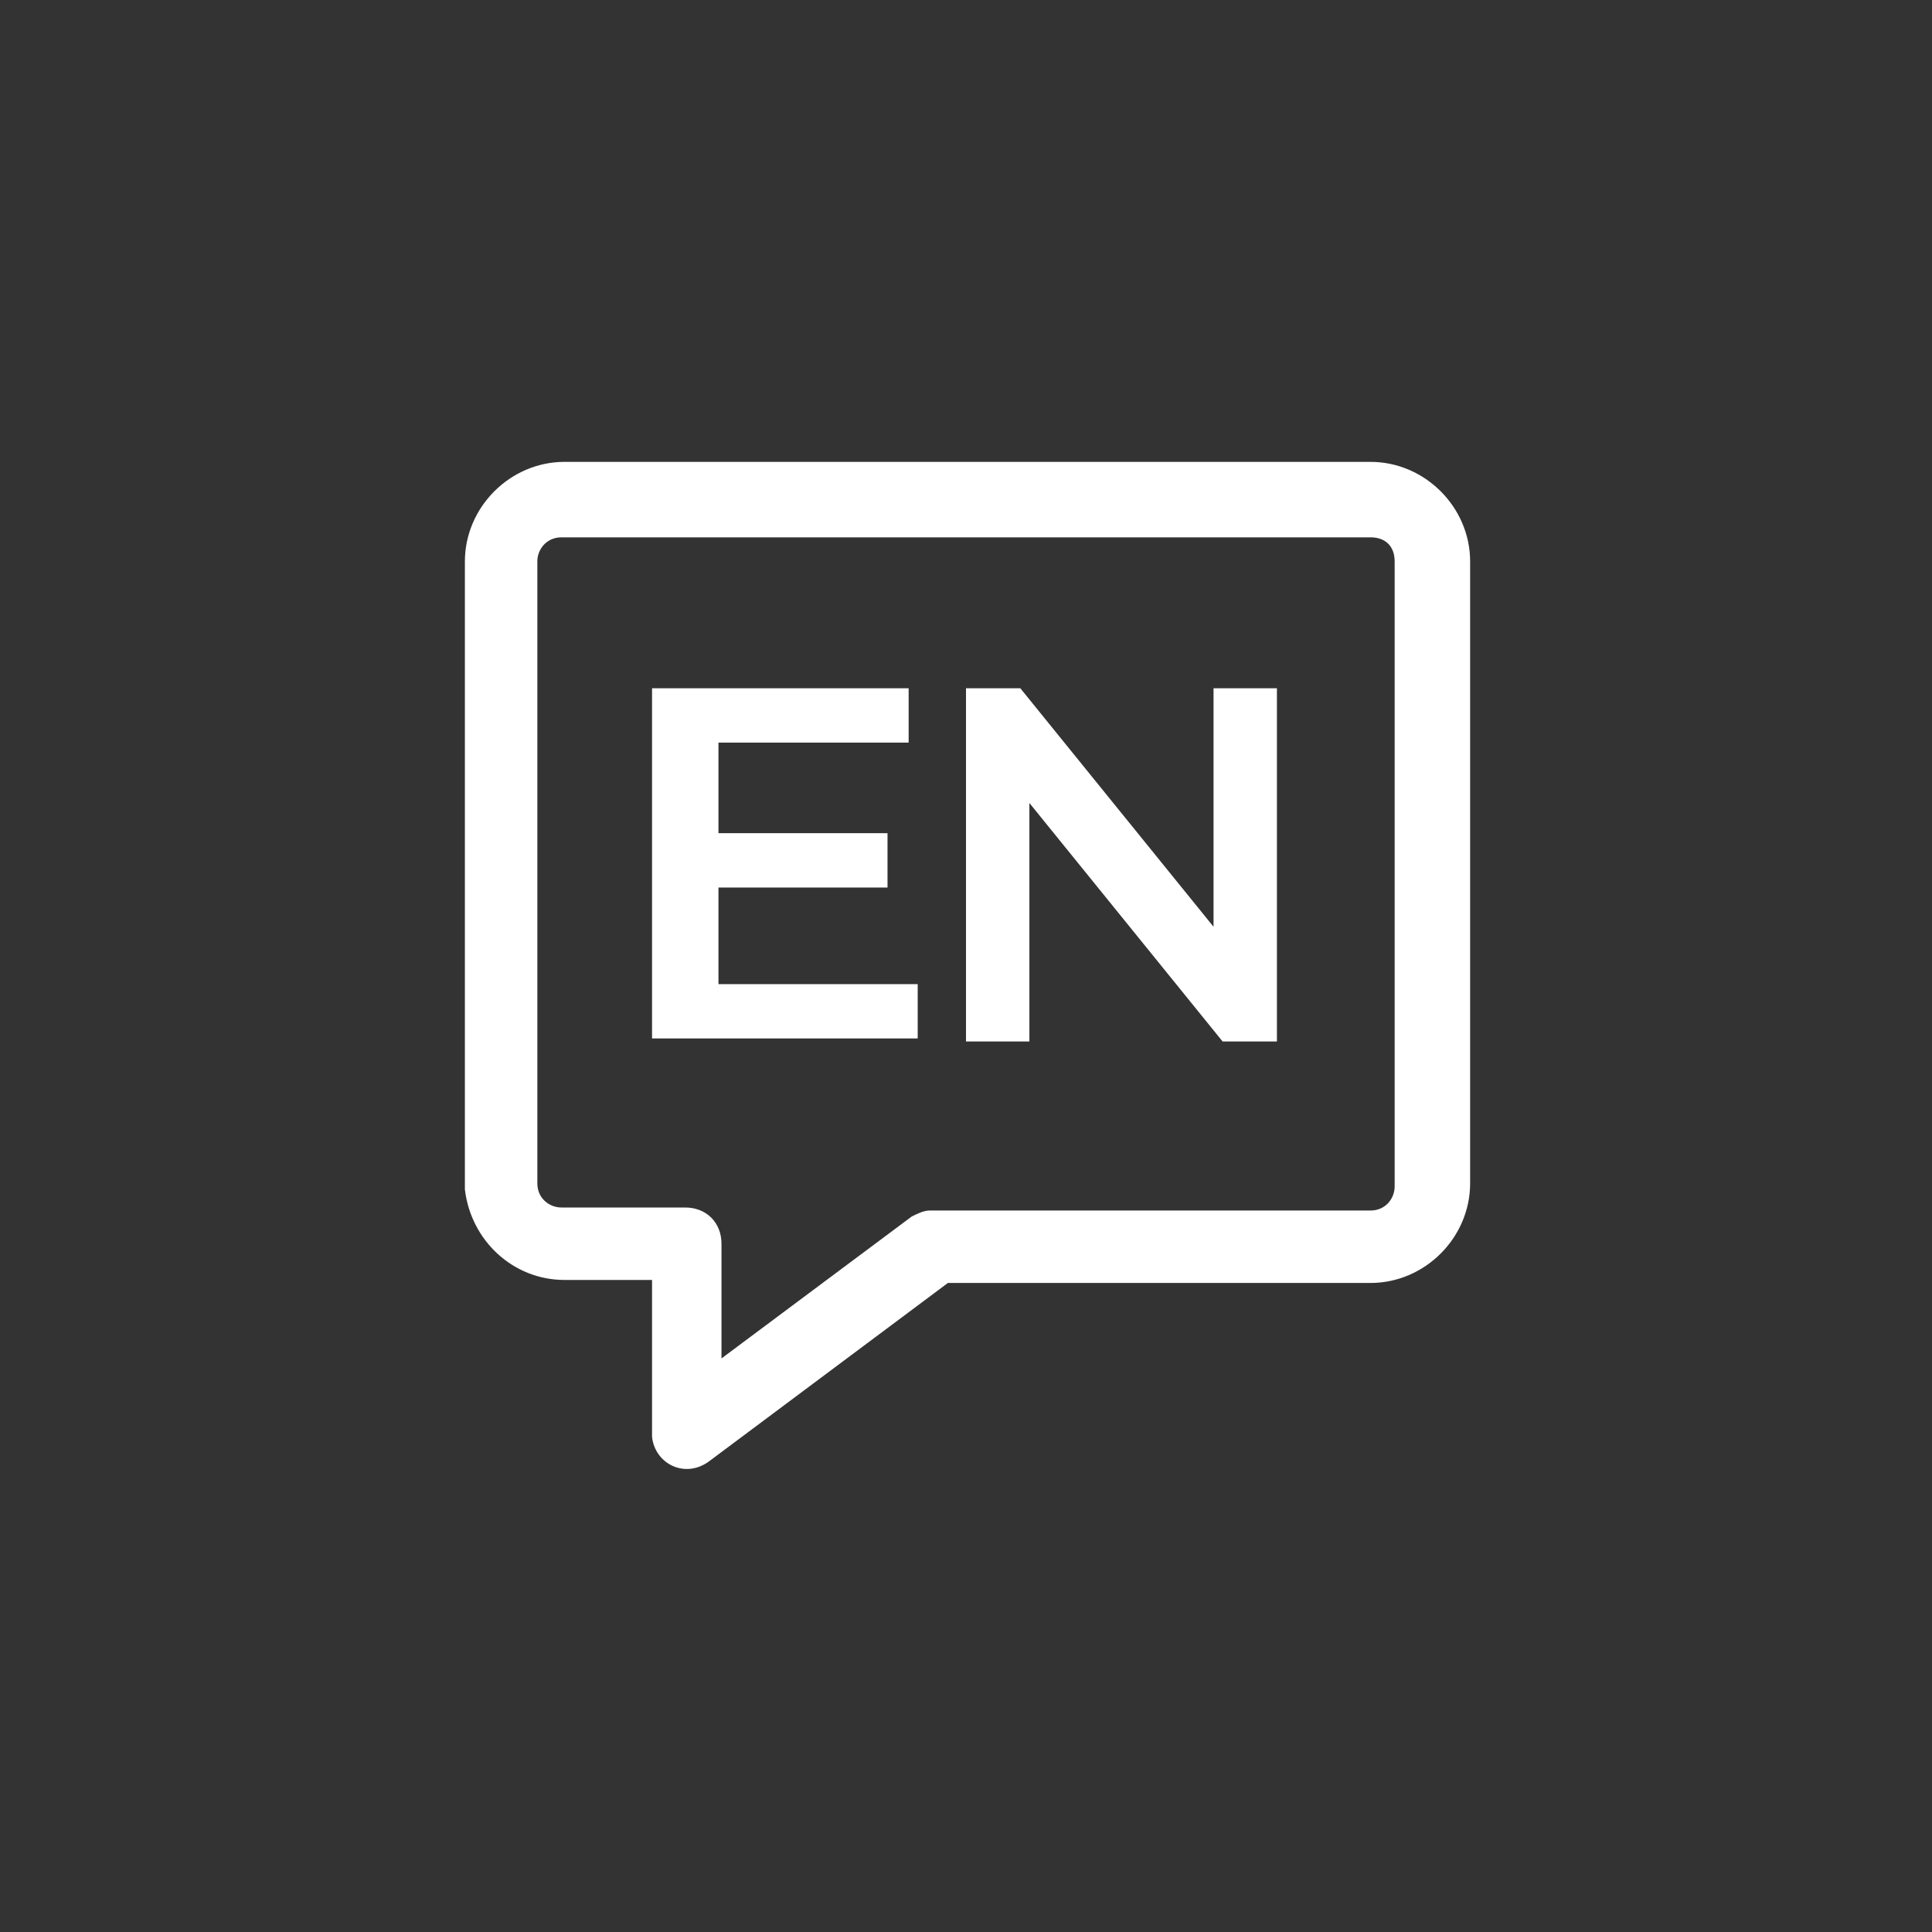 <?xml version="1.0" encoding="utf-8"?>
<!-- Generator: Adobe Illustrator 24.3.0, SVG Export Plug-In . SVG Version: 6.00 Build 0)  -->
<svg version="1.1" id="Ebene_1" xmlns="http://www.w3.org/2000/svg" xmlns:xlink="http://www.w3.org/1999/xlink" x="0px" y="0px"
	 viewBox="0 0 64 64" style="enable-background:new 0 0 64 64;" xml:space="preserve">
<rect x="0" y="0" width="64" height="64" fill="#333333" stroke="none"/>
<style type="text/css">
	.st0{fill-rule:evenodd;clip-rule:evenodd;fill:#FFFFFF;}
</style>
<desc>Created with Sketch.</desc>
<g id="views">
	<g id="_x31_280-schuelerhilfe-gelb-a-01-400" transform="translate(-455, -4733)">
		<g id="module" transform="translate(98, 4608)">
			<g id="subjects" transform="translate(0, 108)">
				<g id="subject" transform="translate(336, 0)">
					<g id="icon-_x2F_-subject-_x2F_-english" transform="translate(18, 12)">
						<path id="icon" class="st0" d="M48.4,20.3c1.8,0,3.3,1.5,3.3,3.3l0,0v20.6c0,1.8-1.5,3.3-3.3,3.3l0,0h-14l-7.9,5.9
							c-0.8,0.6-1.8,0.1-1.9-0.8l0,0v-0.2v-5h-2.9c-1.7,0-3.1-1.3-3.3-3l0,0v-0.2V23.6c0-1.8,1.5-3.3,3.3-3.3l0,0
							C21.7,20.3,48.4,20.3,48.4,20.3z M48.4,22.8H21.6c-0.5,0-0.8,0.4-0.8,0.8l0,0v20.6c0,0.5,0.4,0.8,0.8,0.8l0,0h4.1
							c0.7,0,1.2,0.5,1.2,1.2l0,0V50l6.3-4.7c0.2-0.1,0.4-0.2,0.6-0.2l0,0H34h14.4c0.5,0,0.8-0.4,0.8-0.8l0,0V23.6
							C49.2,23.1,48.9,22.8,48.4,22.8L48.4,22.8z M33.1,27.8v1.8h-6.3v3h5.6v1.8h-5.6v3.2h6.6v1.8h-8.8V27.8H33.1z M36.8,27.8
							l6.4,7.9v-7.9h2.1v11.7h-1.8l-6.4-7.9v7.9H35V27.8H36.8z"/>
					</g>
				</g>
			</g>
		</g>
	</g>
</g>
</svg>
